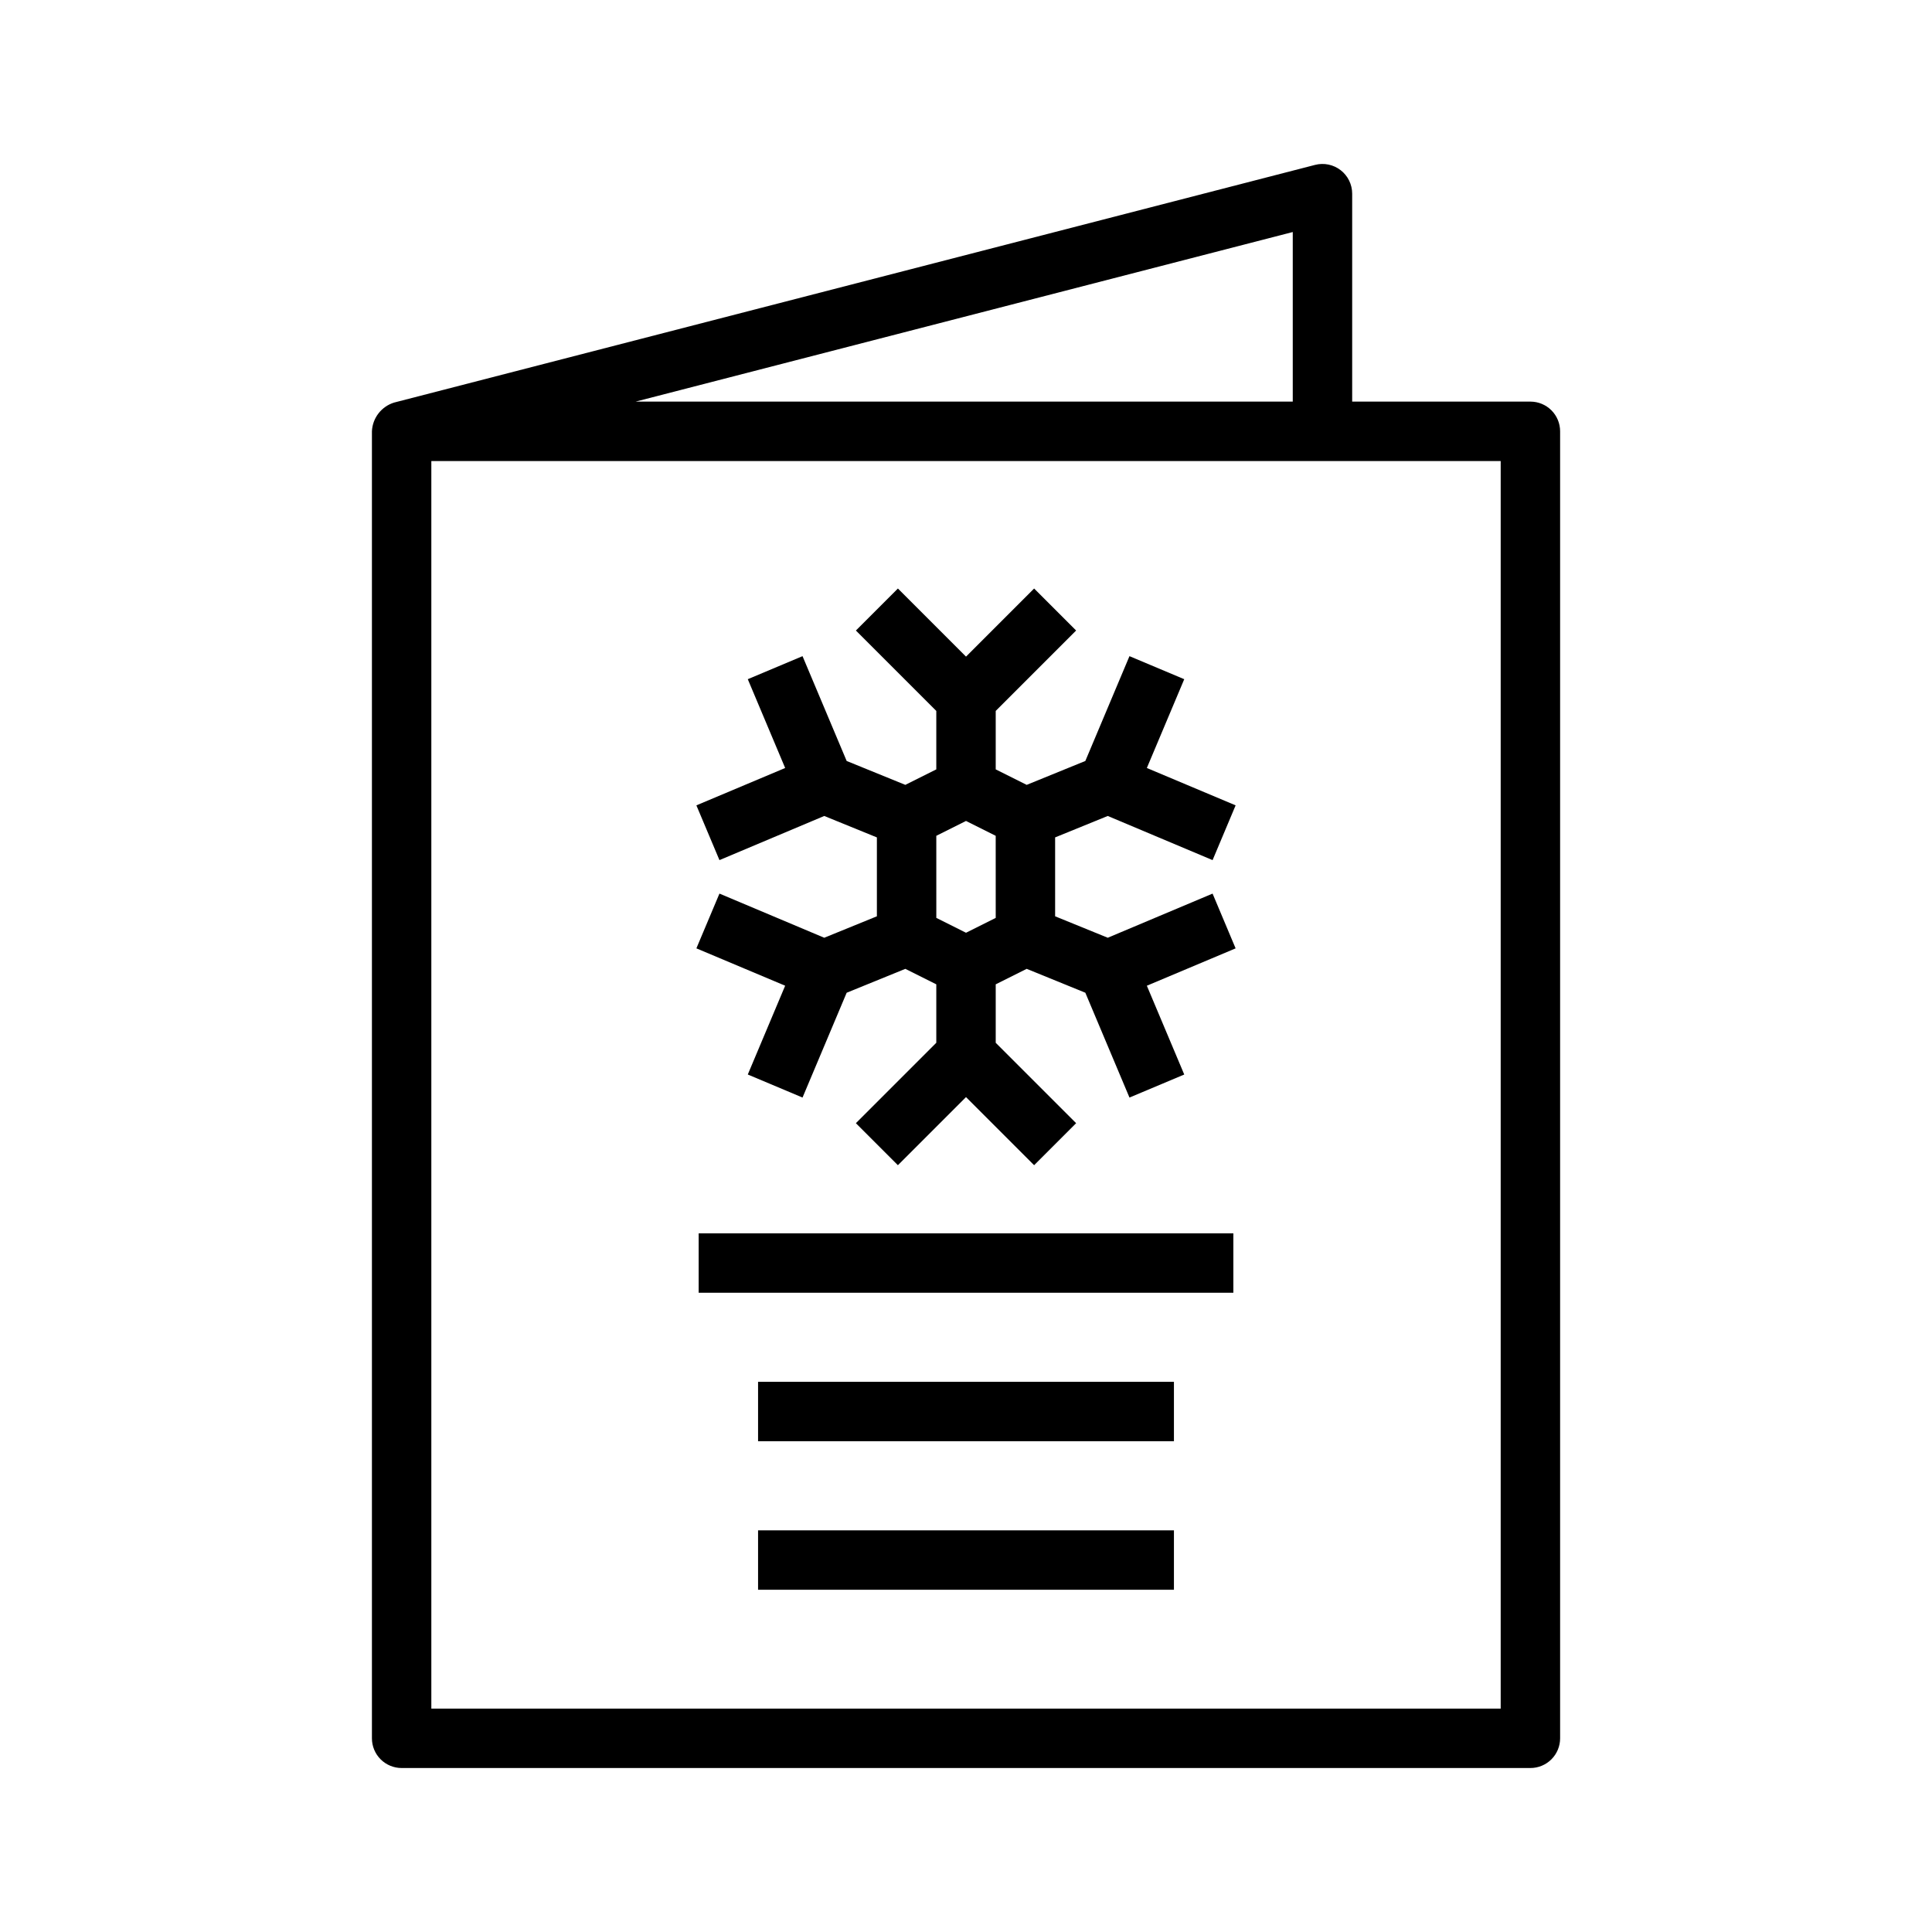 <?xml version="1.0" encoding="UTF-8"?>
<!-- Uploaded to: SVG Repo, www.svgrepo.com, Generator: SVG Repo Mixer Tools -->
<svg fill="#000000" width="800px" height="800px" version="1.1" viewBox="144 144 512 512" xmlns="http://www.w3.org/2000/svg">
 <path d="m549.57 250.43h-47.23v-55.105c0-2.434-1.125-4.731-3.051-6.223-1.926-1.492-4.434-2.012-6.789-1.402l-244.03 62.977h-0.004c-3.383 1.035-5.75 4.09-5.902 7.625v346.37c0 2.086 0.828 4.09 2.305 5.566 1.477 1.477 3.481 2.305 5.566 2.305h299.14c2.09 0 4.09-0.828 5.566-2.305 1.477-1.477 2.305-3.481 2.305-5.566v-346.37c0-2.086-0.828-4.09-2.305-5.566-1.477-1.477-3.477-2.305-5.566-2.305zm-62.977-44.941v44.941h-174.15zm55.105 391.31h-283.39v-330.62h283.39zm-118.08-230.88 13.949-5.68 27.781 11.699 6.106-14.512-23.527-9.902 9.91-23.531-14.516-6.106-11.695 27.777-15.543 6.332-8.207-4.106v-15.488l21.309-21.309-11.133-11.133-18.047 18.051-18.051-18.051-11.133 11.133 21.309 21.309v15.488l-8.207 4.106-15.547-6.332-11.695-27.777-14.508 6.106 9.906 23.531-23.527 9.902 6.113 14.512 27.773-11.699 13.949 5.684v20.906l-13.949 5.684-27.773-11.703-6.113 14.512 23.527 9.902-9.906 23.531 14.508 6.106 11.695-27.773 15.547-6.332 8.207 4.102v15.488l-21.309 21.312 11.133 11.133 18.051-18.051 18.051 18.051 11.133-11.133-21.312-21.309v-15.492l8.207-4.106 15.543 6.332 11.695 27.781 14.516-6.106-9.91-23.531 23.523-9.902-6.106-14.512-27.777 11.699-13.949-5.684zm-15.742 21.332-7.871 3.938-7.871-3.938-0.004-21.754 7.871-3.938 7.871 3.938zm-78.723 83.59h141.7v15.742h-141.7zm15.742 39.359h110.21v15.742h-110.21zm0 39.359h110.21v15.742l-110.21 0.004z"/>
</svg>